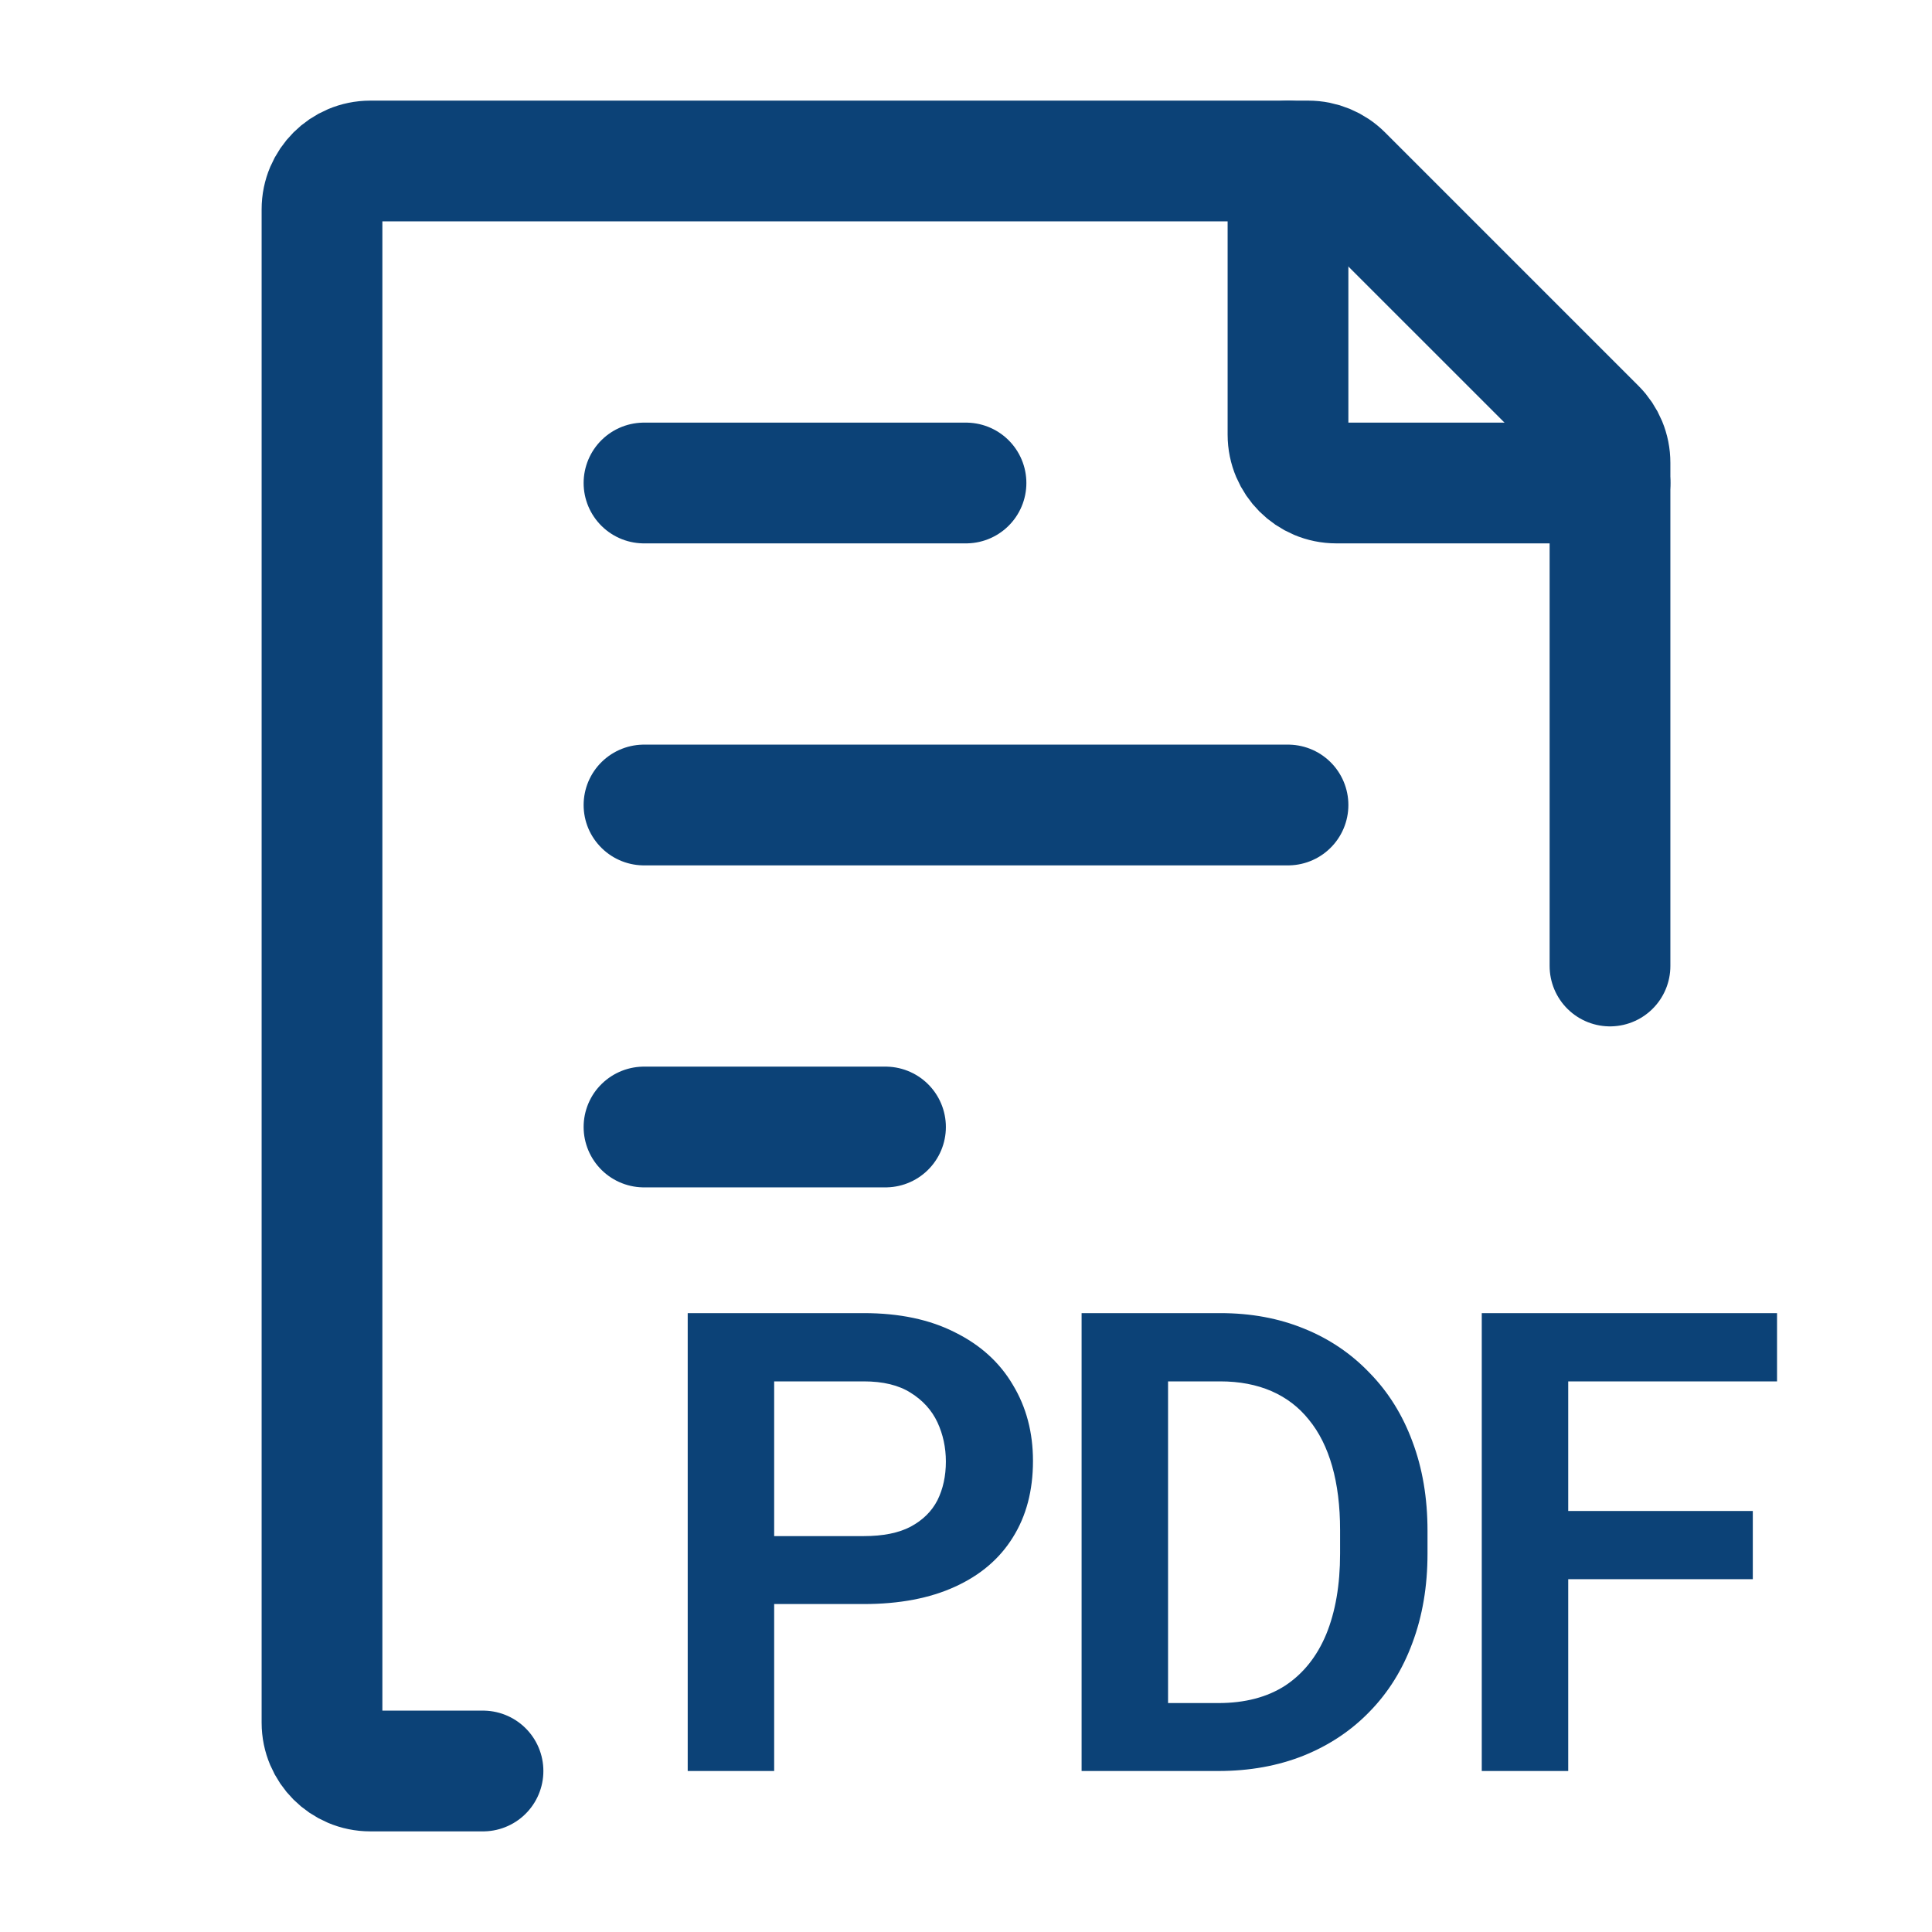 <svg width="24" height="24" viewBox="0 0 24 24" fill="none" xmlns="http://www.w3.org/2000/svg">
    <path d="M20 12V5.749C20 5.589 19.937 5.437 19.824 5.324L16.676 2.176C16.563 2.063 16.411 2 16.252 2H4.6C4.269 2 4 2.269 4 2.6V21.4C4 21.731 4.269 22 4.6 22H6" stroke="#0C4277" stroke-width="1.5" stroke-linecap="round" stroke-linejoin="round"/>
    <path d="M10.73 19.926H9.266V19.082H10.73C10.97 19.082 11.164 19.043 11.312 18.965C11.463 18.884 11.574 18.775 11.645 18.637C11.715 18.496 11.75 18.336 11.75 18.156C11.75 17.982 11.715 17.819 11.645 17.668C11.574 17.517 11.463 17.395 11.312 17.301C11.164 17.207 10.97 17.16 10.73 17.16H9.617V22H8.543V16.312H10.73C11.173 16.312 11.551 16.392 11.863 16.551C12.178 16.707 12.418 16.924 12.582 17.203C12.749 17.479 12.832 17.794 12.832 18.148C12.832 18.516 12.749 18.832 12.582 19.098C12.418 19.363 12.178 19.568 11.863 19.711C11.551 19.854 11.173 19.926 10.73 19.926ZM15.135 22H13.908L13.916 21.156H15.135C15.466 21.156 15.743 21.083 15.967 20.938C16.191 20.789 16.36 20.577 16.475 20.301C16.589 20.022 16.647 19.689 16.647 19.301V19.008C16.647 18.708 16.614 18.444 16.549 18.215C16.484 17.986 16.388 17.793 16.26 17.637C16.135 17.48 15.98 17.362 15.795 17.281C15.61 17.201 15.398 17.16 15.158 17.16H13.885V16.312H15.158C15.539 16.312 15.885 16.376 16.198 16.504C16.513 16.631 16.785 16.815 17.014 17.055C17.246 17.292 17.423 17.576 17.545 17.906C17.67 18.237 17.733 18.607 17.733 19.016V19.301C17.733 19.707 17.67 20.077 17.545 20.41C17.423 20.741 17.246 21.025 17.014 21.262C16.785 21.499 16.511 21.681 16.194 21.809C15.876 21.936 15.523 22 15.135 22ZM14.51 16.312V22H13.436V16.312H14.51ZM19.481 16.312V22H18.407V16.312H19.481ZM21.774 18.77V19.617H19.2V18.77H21.774ZM22.075 16.312V17.16H19.2V16.312H22.075Z" fill="#0C4277"/>
    <path d="M16 2V5.4C16 5.731 16.269 6 16.6 6H20" stroke="#0C4277" stroke-width="1.5" stroke-linecap="round" stroke-linejoin="round"/>
    <path d="M8 10H16M8 6H12M8 14H11" stroke="#0C4277" stroke-width="1.5" stroke-linecap="round" stroke-linejoin="round"/>
</svg>